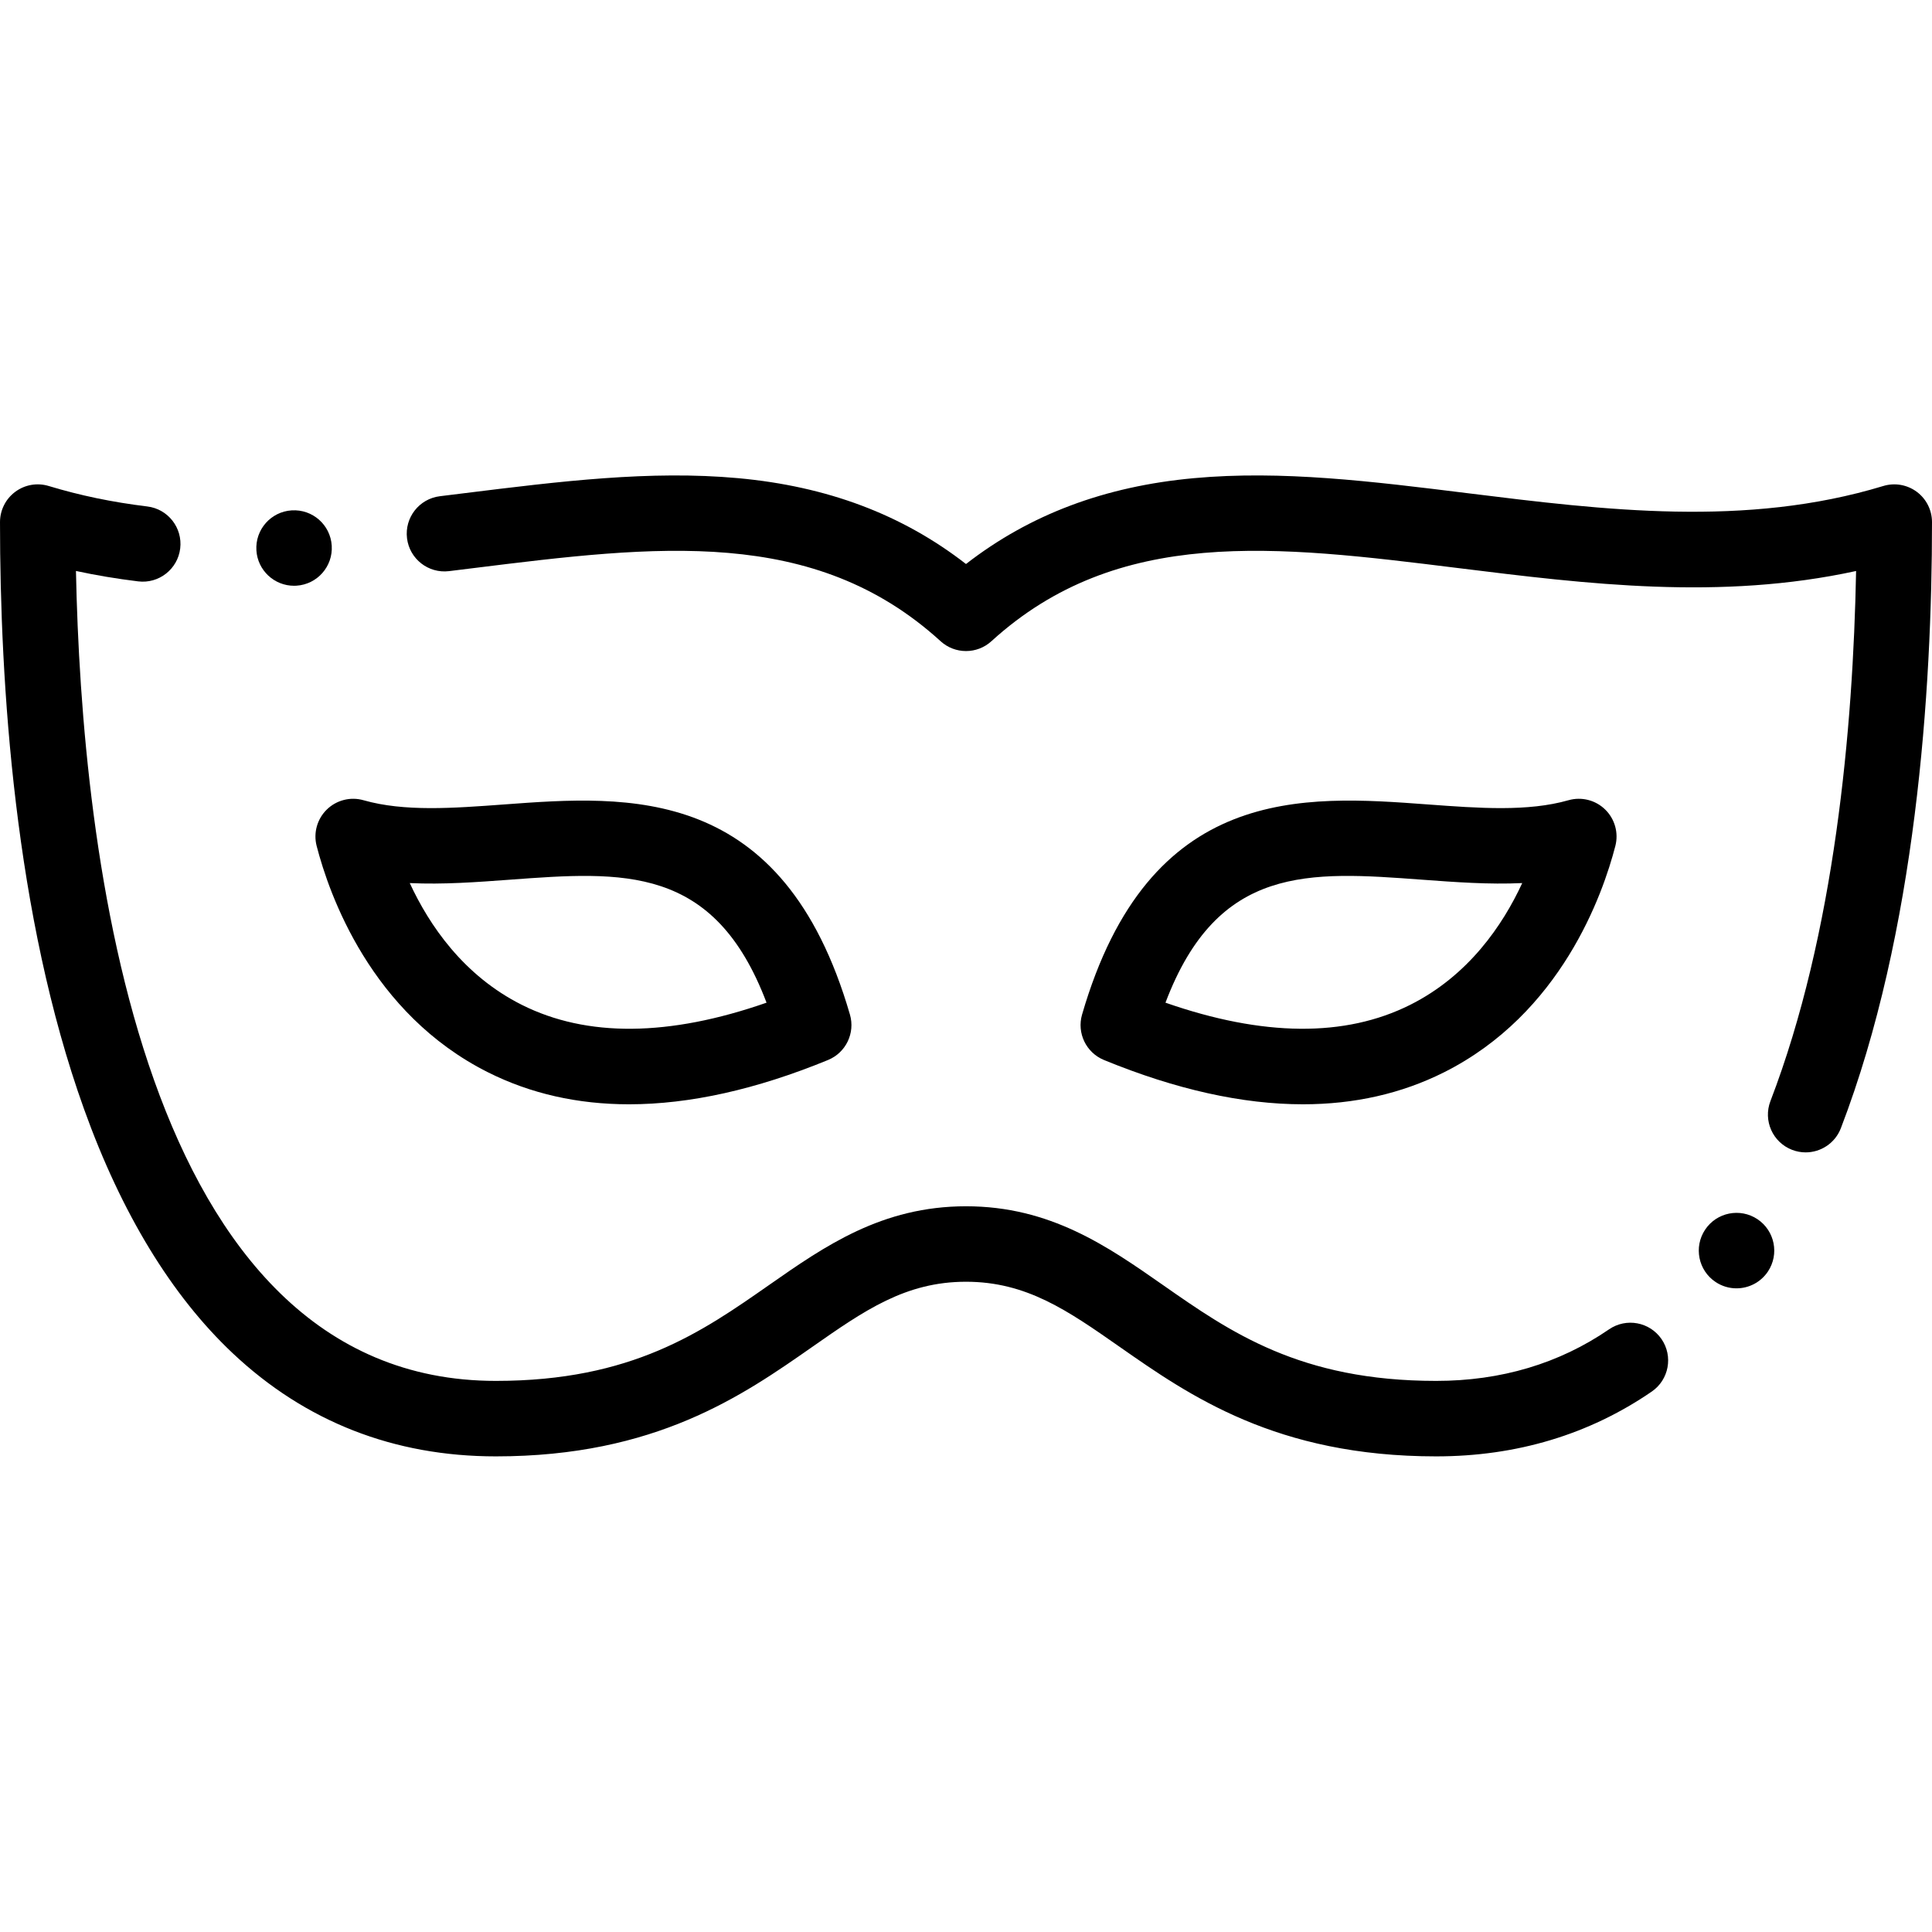 <svg height="512pt" viewBox="0 -126 512 512" width="512pt" xmlns="http://www.w3.org/2000/svg"><path d="m426.414 226.289c-13.211 9.066-28.625 13.664-45.816 13.664-36.051 0-54.551-12.93-72.441-25.434-14.664-10.246-29.828-20.844-52.156-20.844s-37.492 10.598-52.156 20.844c-17.891 12.504-36.387 25.434-72.438 25.434-94.641 0-109.816-141.008-111.277-214.641 5.324 1.148 10.789 2.062 16.488 2.758 5.473.676 10.469-3.23 11.137-8.715.668-5.48-3.234-10.469-8.715-11.137-9.281-1.133-17.828-2.906-26.133-5.426-3.031-.922-6.316-.352-8.859 1.535-2.547 1.887-4.047 4.867-4.047 8.035 0 42.684 3.863 104.32 22.266 155.543 9.938 27.668 23.195 49.438 39.406 64.715 19.246 18.133 42.707 27.332 69.734 27.332 42.344 0 65.383-16.102 83.895-29.039 13.781-9.633 24.668-17.238 40.699-17.238s26.918 7.605 40.699 17.238c18.512 12.938 41.551 29.039 83.898 29.039 21.309 0 40.531-5.781 57.137-17.176 4.551-3.125 5.711-9.352 2.586-13.906-3.129-4.551-9.352-5.711-13.906-2.582zm0 0"/><path d="m507.957 4.328c-2.543-1.883-5.828-2.457-8.859-1.535-36.414 11.055-73.922 6.402-110.191 1.906-25.332-3.141-49.266-6.109-72.508-3.98-23.66 2.168-43.504 9.633-60.398 22.75-16.891-13.117-36.738-20.582-60.398-22.75-23.246-2.125-47.172.84-72.508 3.98l-6.52.805c-5.48.672-9.379 5.66-8.711 11.141.672 5.484 5.656 9.383 11.145 8.711l6.547-.809c48.379-6 90.16-11.18 123.715 19.383 3.816 3.477 9.648 3.477 13.465 0 33.551-30.559 75.332-25.379 123.711-19.383 34.219 4.242 69.477 8.613 105.438.773-.785 41.711-5.668 96.117-22.703 140.488-1.977 5.156.598 10.938 5.754 12.918 1.18.453 2.391.668 3.582.668 4.02 0 7.809-2.441 9.336-6.418 19.961-51.988 24.148-116.039 24.148-160.613 0-3.168-1.5-6.148-4.043-8.035zm0 0"/><path d="m345.297 166.648c13.613 0 26.094-2.82 37.355-8.461 31.055-15.562 42.117-47.148 45.434-60.004.895-3.473-.137-7.156-2.703-9.656-2.562-2.504-6.273-3.441-9.723-2.457-10.789 3.074-23.668 2.121-37.301 1.113-32.902-2.438-73.848-5.469-91.602 55.688-1.422 4.906 1.082 10.098 5.809 12.039 19.066 7.824 36.688 11.738 52.73 11.738zm31.586-59.52c8.773.648 17.727 1.312 26.523.895-5.168 11.176-14.242 24.527-29.715 32.281-17.227 8.633-39.004 8.43-64.828-.586 13.863-36.602 38.004-34.812 68.02-32.59zm0 0"/><path d="m83.914 98.184c3.316 12.855 14.379 44.438 45.434 60 11.262 5.645 23.738 8.465 37.359 8.465 16.039 0 33.664-3.914 52.727-11.738 4.73-1.941 7.234-7.133 5.809-12.039-17.754-61.156-58.699-58.125-91.602-55.688-13.633 1.008-26.508 1.961-37.301-1.113-3.445-.984-7.156-.047-9.723 2.457-2.566 2.5-3.598 6.184-2.703 9.656zm51.203 8.945c30.016-2.223 54.16-4.012 68.023 32.59-25.828 9.016-47.605 9.219-64.832.586-15.473-7.754-24.547-21.105-29.715-32.281 8.801.418 17.75-.246 26.523-.895zm0 0"/><path d="m77.922 29.234c.211 0 .422-.004.637-.02 5.512-.344 9.699-5.094 9.355-10.605s-5.078-9.699-10.605-9.355h-.008c-5.512.344-9.695 5.09-9.352 10.605.328 5.297 4.734 9.375 9.973 9.375zm0 0"/><path d="m465.746 197.098c-4.598-3.062-10.805-1.82-13.867 2.773l-.004.008c-3.062 4.594-1.82 10.801 2.773 13.863 1.703 1.137 3.629 1.68 5.535 1.68 3.234 0 6.406-1.566 8.336-4.457 3.062-4.594 1.82-10.801-2.773-13.867zm0 0"/></svg>